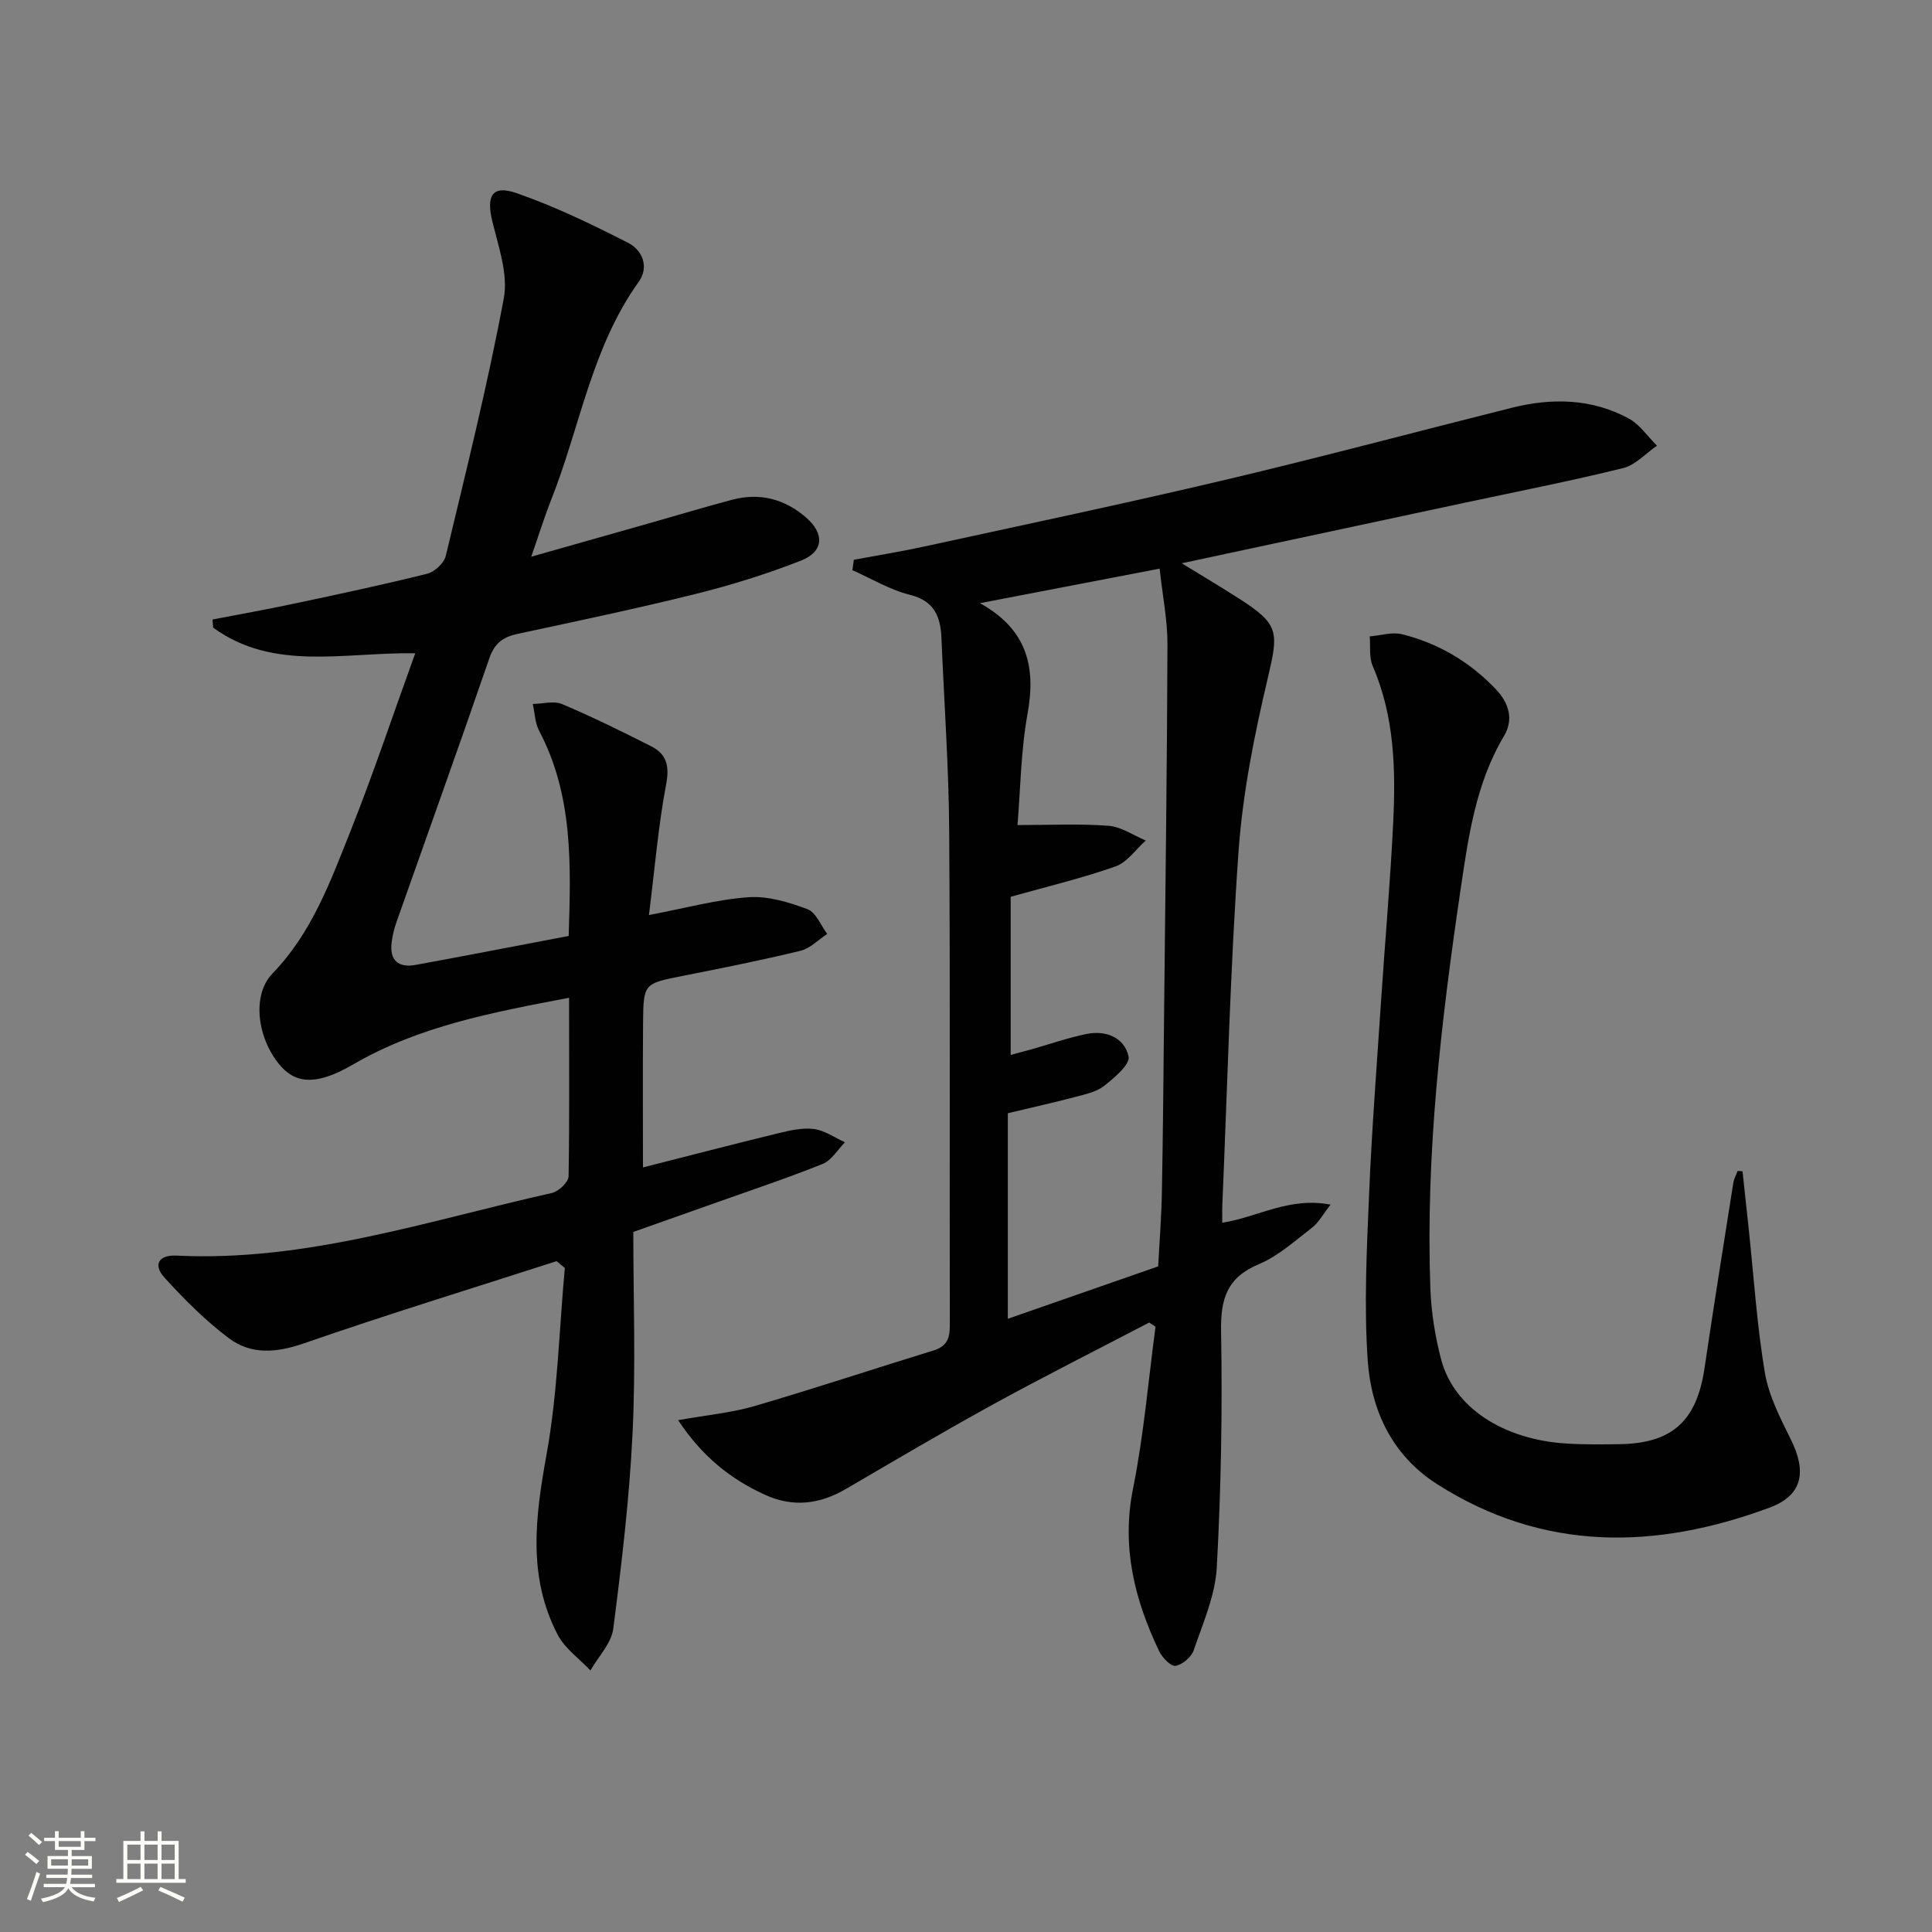 <svg enable-background="new 0 0 400 400" viewBox="0 0 400 400" xmlns="http://www.w3.org/2000/svg"><rect x="0" y="0" width="400" height="400" fill="#808080" stroke="none"/><path d="m5.17 384 .55-.58c.85.61 1.65 1.24 2.4 1.87l-.59.64c-.83-.73-1.62-1.38-2.36-1.93m1.22 9.53-.82-.34c.71-1.76 1.37-3.64 1.98-5.63.24.13.5.25.76.36-.6 1.67-1.24 3.54-1.92 5.61m-.5-13.5.57-.54c.56.44 1.31 1.06 2.26 1.87l-.64.64c-.68-.66-1.41-1.32-2.19-1.97m3.25.46h2.24v-1.36h.77v1.36h4.57v-1.36h.76v1.36h2.28v.69h-2.28v1.84h-2.64v1.26h4.18v2.64h-4.21c0 .45-.02.86-.05 1.21h4.32v.69h-4.38c-.04.34-.1.75-.19 1.22h5.15v.69h-4.82c.87 1.19 2.51 1.92 4.93 2.19-.17.31-.3.57-.37.76-2.77-.49-4.52-1.41-5.26-2.76-.56 1.26-2.3 2.23-5.24 2.9-.12-.24-.26-.48-.43-.72 2.73-.55 4.38-1.34 4.96-2.38h-4.38v-.69h4.65c.1-.38.17-.79.21-1.22h-4.32v-.69h4.4c.03-.34.05-.75.05-1.21h-4.2v-2.64h4.23v-1.26h-2.69v-1.84h-2.24zm1.46 4.46v1.29h3.45c.01-.4.02-.57.01-.53v-.32-.45h-3.46zm1.55-2.59h4.57v-1.19h-4.57zm6.11 2.59h-3.42v.77c-.01.19-.01.37-.02.53h3.44z" fill="#fbfcfa"/><path d="m32.63 379.16h.82v1.98h3.54v7.89h1.46v.78h-14.37v-.78h1.46v-7.89h3.55v-1.98h.82v1.98h2.73v-1.98zm-3.49 11.48.5.73c-1.61.82-3.28 1.63-5 2.41-.13-.27-.28-.55-.44-.82 1.75-.72 3.4-1.49 4.94-2.32m-2.78-5.55h2.73v-3.18h-2.73zm0 3.95h2.73v-3.2h-2.73zm3.54-3.95h2.73v-3.18h-2.73zm0 3.95h2.73v-3.2h-2.73zm7.89 4.68c-1.84-.92-3.51-1.7-5.02-2.32l.45-.73c1.89.8 3.57 1.55 5.04 2.23zm-1.62-11.81h-2.73v3.18h2.73zm-2.73 7.13h2.73v-3.2h-2.73z" fill="#fbfcfa"/><g fill="#010102"><path d="m117.82 206.58c-15.93 3.03-31.06 5.87-44.67 13.78-7 4.07-11.49 4.29-14.92.48-4.85-5.38-6.29-14.65-1.82-19.28 8.17-8.45 12-19.06 16.16-29.5 4.71-11.83 8.74-23.93 13.4-36.81-14.81-.22-29.38 3.79-41.84-5.31-.04-.56-.09-1.12-.13-1.68 5.59-1.08 11.2-2.07 16.77-3.26 9.25-1.96 18.5-3.93 27.67-6.21 1.53-.38 3.49-2.2 3.85-3.69 4.25-17.71 8.66-35.41 12.01-53.3.94-5.01-1.09-10.71-2.36-15.95-1.3-5.34-.05-7.62 5.02-5.86 7.92 2.75 15.55 6.45 23.04 10.26 3.02 1.53 4.46 5.01 2.2 8.16-9.73 13.57-12.12 30.04-18.09 45.08-1.4 3.54-2.53 7.2-4.12 11.77 8.74-2.48 16.78-4.76 24.83-7.04 5.58-1.59 11.14-3.26 16.75-4.75 5.73-1.52 10.9-.17 15.33 3.69 3.85 3.34 3.65 7.05-1.05 8.9-7.08 2.78-14.4 5.06-21.79 6.9-12.22 3.04-24.56 5.63-36.88 8.27-3.02.65-4.78 1.92-5.86 5.04-6.26 18.21-12.78 36.32-19.18 54.48-.49 1.39-.87 2.86-1.05 4.32-.49 3.77 1.38 5.36 4.99 4.7 10.44-1.91 20.85-3.94 31.66-5.99.45-14.66.96-29.06-6.12-42.48-.86-1.63-.9-3.69-1.31-5.55 2.04-.03 4.36-.7 6.08.03 6.26 2.64 12.36 5.66 18.43 8.73 3.2 1.62 3.82 4.06 3.1 7.86-1.63 8.61-2.35 17.39-3.56 27.08 7.51-1.42 14.02-3.22 20.62-3.69 4.02-.29 8.34 1.04 12.21 2.48 1.75.65 2.74 3.35 4.08 5.12-1.83 1.19-3.51 2.99-5.51 3.48-8.05 1.96-16.18 3.58-24.31 5.19-8.15 1.61-8.24 1.54-8.31 9.76-.08 9.8-.02 19.59-.02 29.91 8.95-2.27 18.47-4.75 28.04-7.08 2.4-.58 4.98-1.18 7.36-.87 2.22.29 4.28 1.78 6.42 2.74-1.52 1.54-2.78 3.75-4.62 4.49-7.38 2.96-14.95 5.48-22.45 8.15-5.14 1.83-10.29 3.65-16.75 5.93 0 13.65.52 27.62-.15 41.54-.65 13.57-2.26 27.12-4 40.6-.39 3.04-3.09 5.78-4.73 8.65-2.3-2.45-5.29-4.53-6.78-7.4-6.28-12.05-4.62-24.51-2.29-37.39 2.29-12.66 2.59-25.68 3.77-38.54-.57-.47-1.14-.94-1.71-1.41-17.46 5.63-35 11.01-52.32 17.02-5.68 1.97-10.93 2.4-15.57-1.1-4.84-3.65-9.22-8.03-13.31-12.54-2.33-2.57-1.27-4.72 2.52-4.53 26.83 1.31 52.03-7.22 77.69-12.96 1.4-.31 3.46-2.25 3.48-3.47.2-11.98.1-23.96.1-36.95z"/><path d="m237.92 273.82c-10.72 5.6-21.52 11.03-32.12 16.84-10.34 5.67-20.5 11.68-30.69 17.63-5.4 3.15-10.91 3.83-16.66 1.22-7.22-3.27-13.14-8.04-18.05-15.48 5.92-1.06 11.01-1.52 15.82-2.92 12.41-3.63 24.69-7.71 37.05-11.51 2.73-.84 3.39-2.45 3.38-5.15-.08-34.15.1-68.3-.13-102.45-.09-13.29-1.05-26.57-1.6-39.85-.19-4.45-1.42-7.73-6.54-9-4.13-1.03-7.95-3.35-11.9-5.1.1-.72.2-1.44.3-2.16 4.9-.91 9.82-1.7 14.68-2.76 20.73-4.52 41.51-8.89 62.16-13.77 19.85-4.69 39.57-9.97 59.36-14.93 8.3-2.08 16.54-1.94 24.21 2.2 2.3 1.24 3.93 3.73 5.87 5.65-2.33 1.59-4.46 4.01-7.03 4.64-10.95 2.7-22.03 4.87-33.07 7.23-19.13 4.09-38.26 8.18-58.3 12.47 4.31 2.65 8.19 4.94 11.97 7.37 8.25 5.31 8.1 6.85 5.83 16.49-2.77 11.74-5.17 23.74-6.03 35.74-1.73 24.37-2.31 48.83-3.36 73.25-.05 1.15-.01 2.3-.01 3.68 7.29-1.12 13.81-5.4 22.42-3.74-1.65 2.1-2.48 3.72-3.78 4.72-3.56 2.73-7.02 5.91-11.06 7.6-6.62 2.77-7.95 7.17-7.83 13.92.29 16.29 0 32.62-.89 48.89-.32 5.79-2.86 11.5-4.77 17.12-.48 1.41-2.34 3-3.77 3.23-.97.16-2.75-1.7-3.39-3.03-5.1-10.68-7.84-21.59-5.4-33.71 2.22-11.02 3.15-22.3 4.65-33.47-.43-.3-.88-.58-1.32-.86zm-28.67-55.41c1.69-.45 2.95-.78 4.21-1.13 3.83-1.08 7.61-2.41 11.5-3.21 4.03-.82 7.87.77 8.7 4.67.35 1.64-2.97 4.43-5.09 6.1-1.61 1.26-3.92 1.73-5.99 2.28-4.43 1.17-8.9 2.16-13.92 3.36v42.56c10.15-3.54 20.59-7.18 31.13-10.85.27-5.21.68-10.33.77-15.46.23-12.49.33-24.98.46-37.47.26-25.26.61-50.52.69-75.78.02-5.06-1.01-10.12-1.62-15.75-12.83 2.47-25.01 4.81-37.2 7.15 9.62 5.35 11.66 12.94 9.86 22.85-1.41 7.76-1.47 15.76-2.09 23.09 6.71 0 12.81-.31 18.85.15 2.63.2 5.15 1.98 7.71 3.05-2.08 1.85-3.87 4.53-6.3 5.38-7 2.46-14.26 4.18-21.67 6.27z"/><path d="m360.77 242.5 1.29 12c1.05 9.89 1.69 19.86 3.33 29.66.8 4.78 3.17 9.4 5.37 13.83 3.34 6.72 2.48 11.61-4.42 14.16-23.57 8.73-46.8 9.17-68.81-4.88-9.29-5.93-13.65-15.23-14.36-25.63-.78-11.37-.2-22.87.28-34.29.56-13.45 1.61-26.89 2.5-40.33.81-12.27 1.91-24.52 2.5-36.8.53-10.99.25-21.94-4.25-32.34-.78-1.79-.44-4.07-.61-6.12 2.23-.18 4.61-.96 6.67-.45 7.58 1.89 14.12 5.76 19.52 11.48 2.69 2.85 3.61 6.23 1.61 9.59-5.88 9.86-7.39 20.97-9.01 31.91-4.03 27.31-7.23 54.73-6.24 82.42.18 4.93.97 9.94 2.22 14.71 2.63 9.98 12.79 16.63 25.97 17.45 3.65.23 7.33.18 10.99.13 10.9-.16 15.96-4.81 17.58-15.71 1.89-12.8 3.94-25.58 5.96-38.36.14-.86.59-1.67.9-2.5.34.01.67.04 1.01.07z"/></g></svg>

